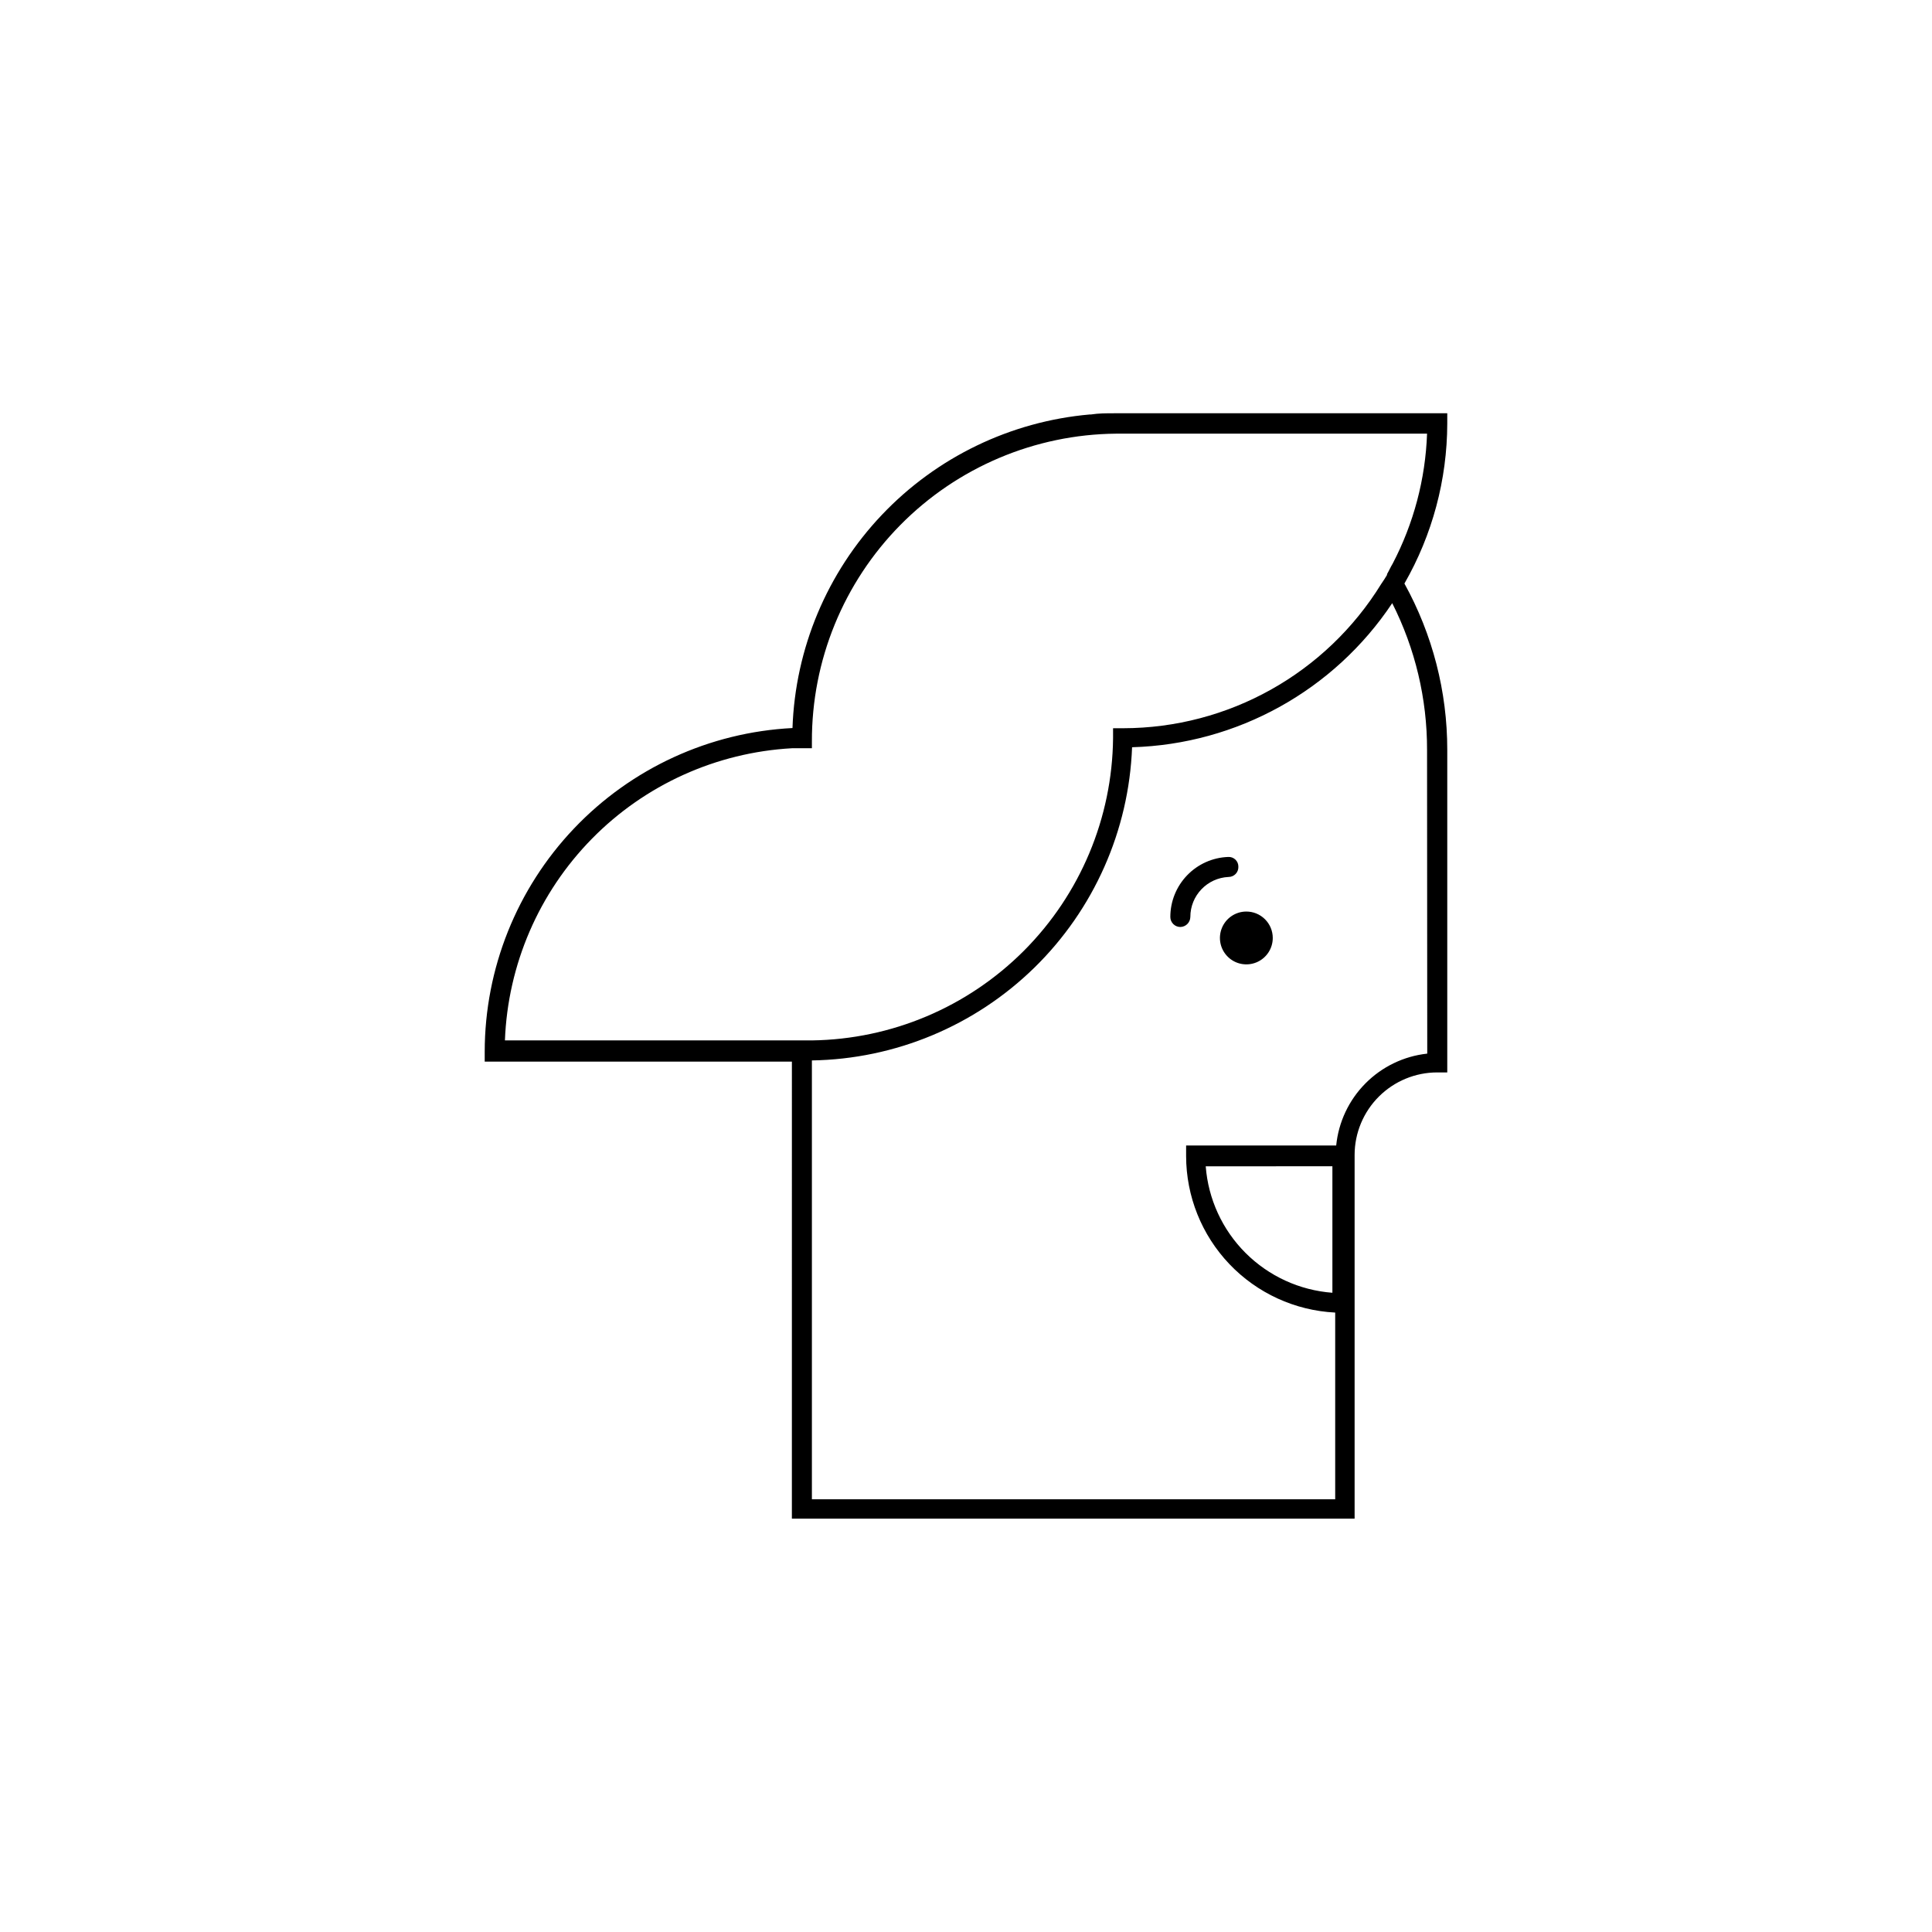<?xml version="1.0" encoding="UTF-8"?>
<!-- Uploaded to: SVG Repo, www.svgrepo.com, Generator: SVG Repo Mixer Tools -->
<svg fill="#000000" width="800px" height="800px" version="1.1" viewBox="144 144 512 512" xmlns="http://www.w3.org/2000/svg">
 <g>
  <path d="m474.24 385.57c-2.824 0.02-5.359 1.738-6.426 4.356-1.07 2.621-0.457 5.621 1.551 7.613 2.004 1.992 5.012 2.578 7.621 1.492 2.609-1.086 4.309-3.633 4.309-6.461 0-1.867-0.746-3.656-2.07-4.969-1.324-1.316-3.117-2.047-4.984-2.031z"/>
  <path d="m472.18 373.7c0.016-0.715-0.266-1.402-0.781-1.895-0.516-0.492-1.211-0.75-1.922-0.703-4.117 0.148-8.016 1.891-10.875 4.859s-4.457 6.93-4.453 11.047c0 0.703 0.281 1.379 0.777 1.875 0.496 0.5 1.172 0.777 1.875 0.777 1.453-0.027 2.621-1.199 2.652-2.652-0.008-5.676 4.457-10.348 10.129-10.605 0.707 0 1.383-0.289 1.875-0.797 0.492-0.512 0.75-1.199 0.723-1.906z"/>
  <path d="m527.54 253.52h-88.301c-2.016 0-4.082 0-6.098 0.316h-0.32c-21.012 1.852-40.625 11.324-55.137 26.629-14.516 15.305-22.934 35.391-23.668 56.473-21.992 1.129-42.711 10.652-57.887 26.609-15.176 15.953-23.652 37.125-23.676 59.145v2.652h81.406l-0.004 121.12h149.13v-96.41c0.012-5.801 2.328-11.359 6.434-15.453 4.106-4.098 9.668-6.398 15.469-6.398h2.652v-85.488c0.008-15.414-3.898-30.578-11.352-44.07 7.41-12.914 11.32-27.535 11.352-42.426zm-5.305 169.7c-6.203 0.676-11.988 3.461-16.379 7.894-4.394 4.43-7.129 10.238-7.75 16.449h-39.773v2.809c0.012 10.66 4.121 20.906 11.473 28.625 7.352 7.719 17.387 12.316 28.035 12.848v49.48h-138.68v-116.3c22.078-0.352 43.18-9.152 58.965-24.59 15.781-15.441 25.047-36.344 25.887-58.406 27.812-0.797 53.512-15.031 68.941-38.184 6.094 12.051 9.258 25.367 9.23 38.871zm-25.137 29.855v33.52c-8.68-0.648-16.84-4.387-23-10.535-6.16-6.148-9.91-14.305-10.57-22.98zm14.477-156.71c-0.477 0.848-1.008 1.59-1.539 2.387h0.004c-14.637 23.742-40.523 38.211-68.414 38.238h-2.652v2.652c-0.219 21.125-8.691 41.324-23.602 56.289-14.914 14.961-35.09 23.5-56.211 23.789h-81.352c0.762-20.059 8.977-39.109 23.043-53.43 14.062-14.32 32.965-22.875 53.004-23.996h5.305v-1.75c-0.07-21.496 8.367-42.145 23.469-57.438 15.105-15.293 35.648-23.984 57.141-24.18h82.414c-0.426 12.027-3.543 23.805-9.125 34.469-0.527 0.848-0.953 1.855-1.484 2.758z"/>
 </g>
</svg>